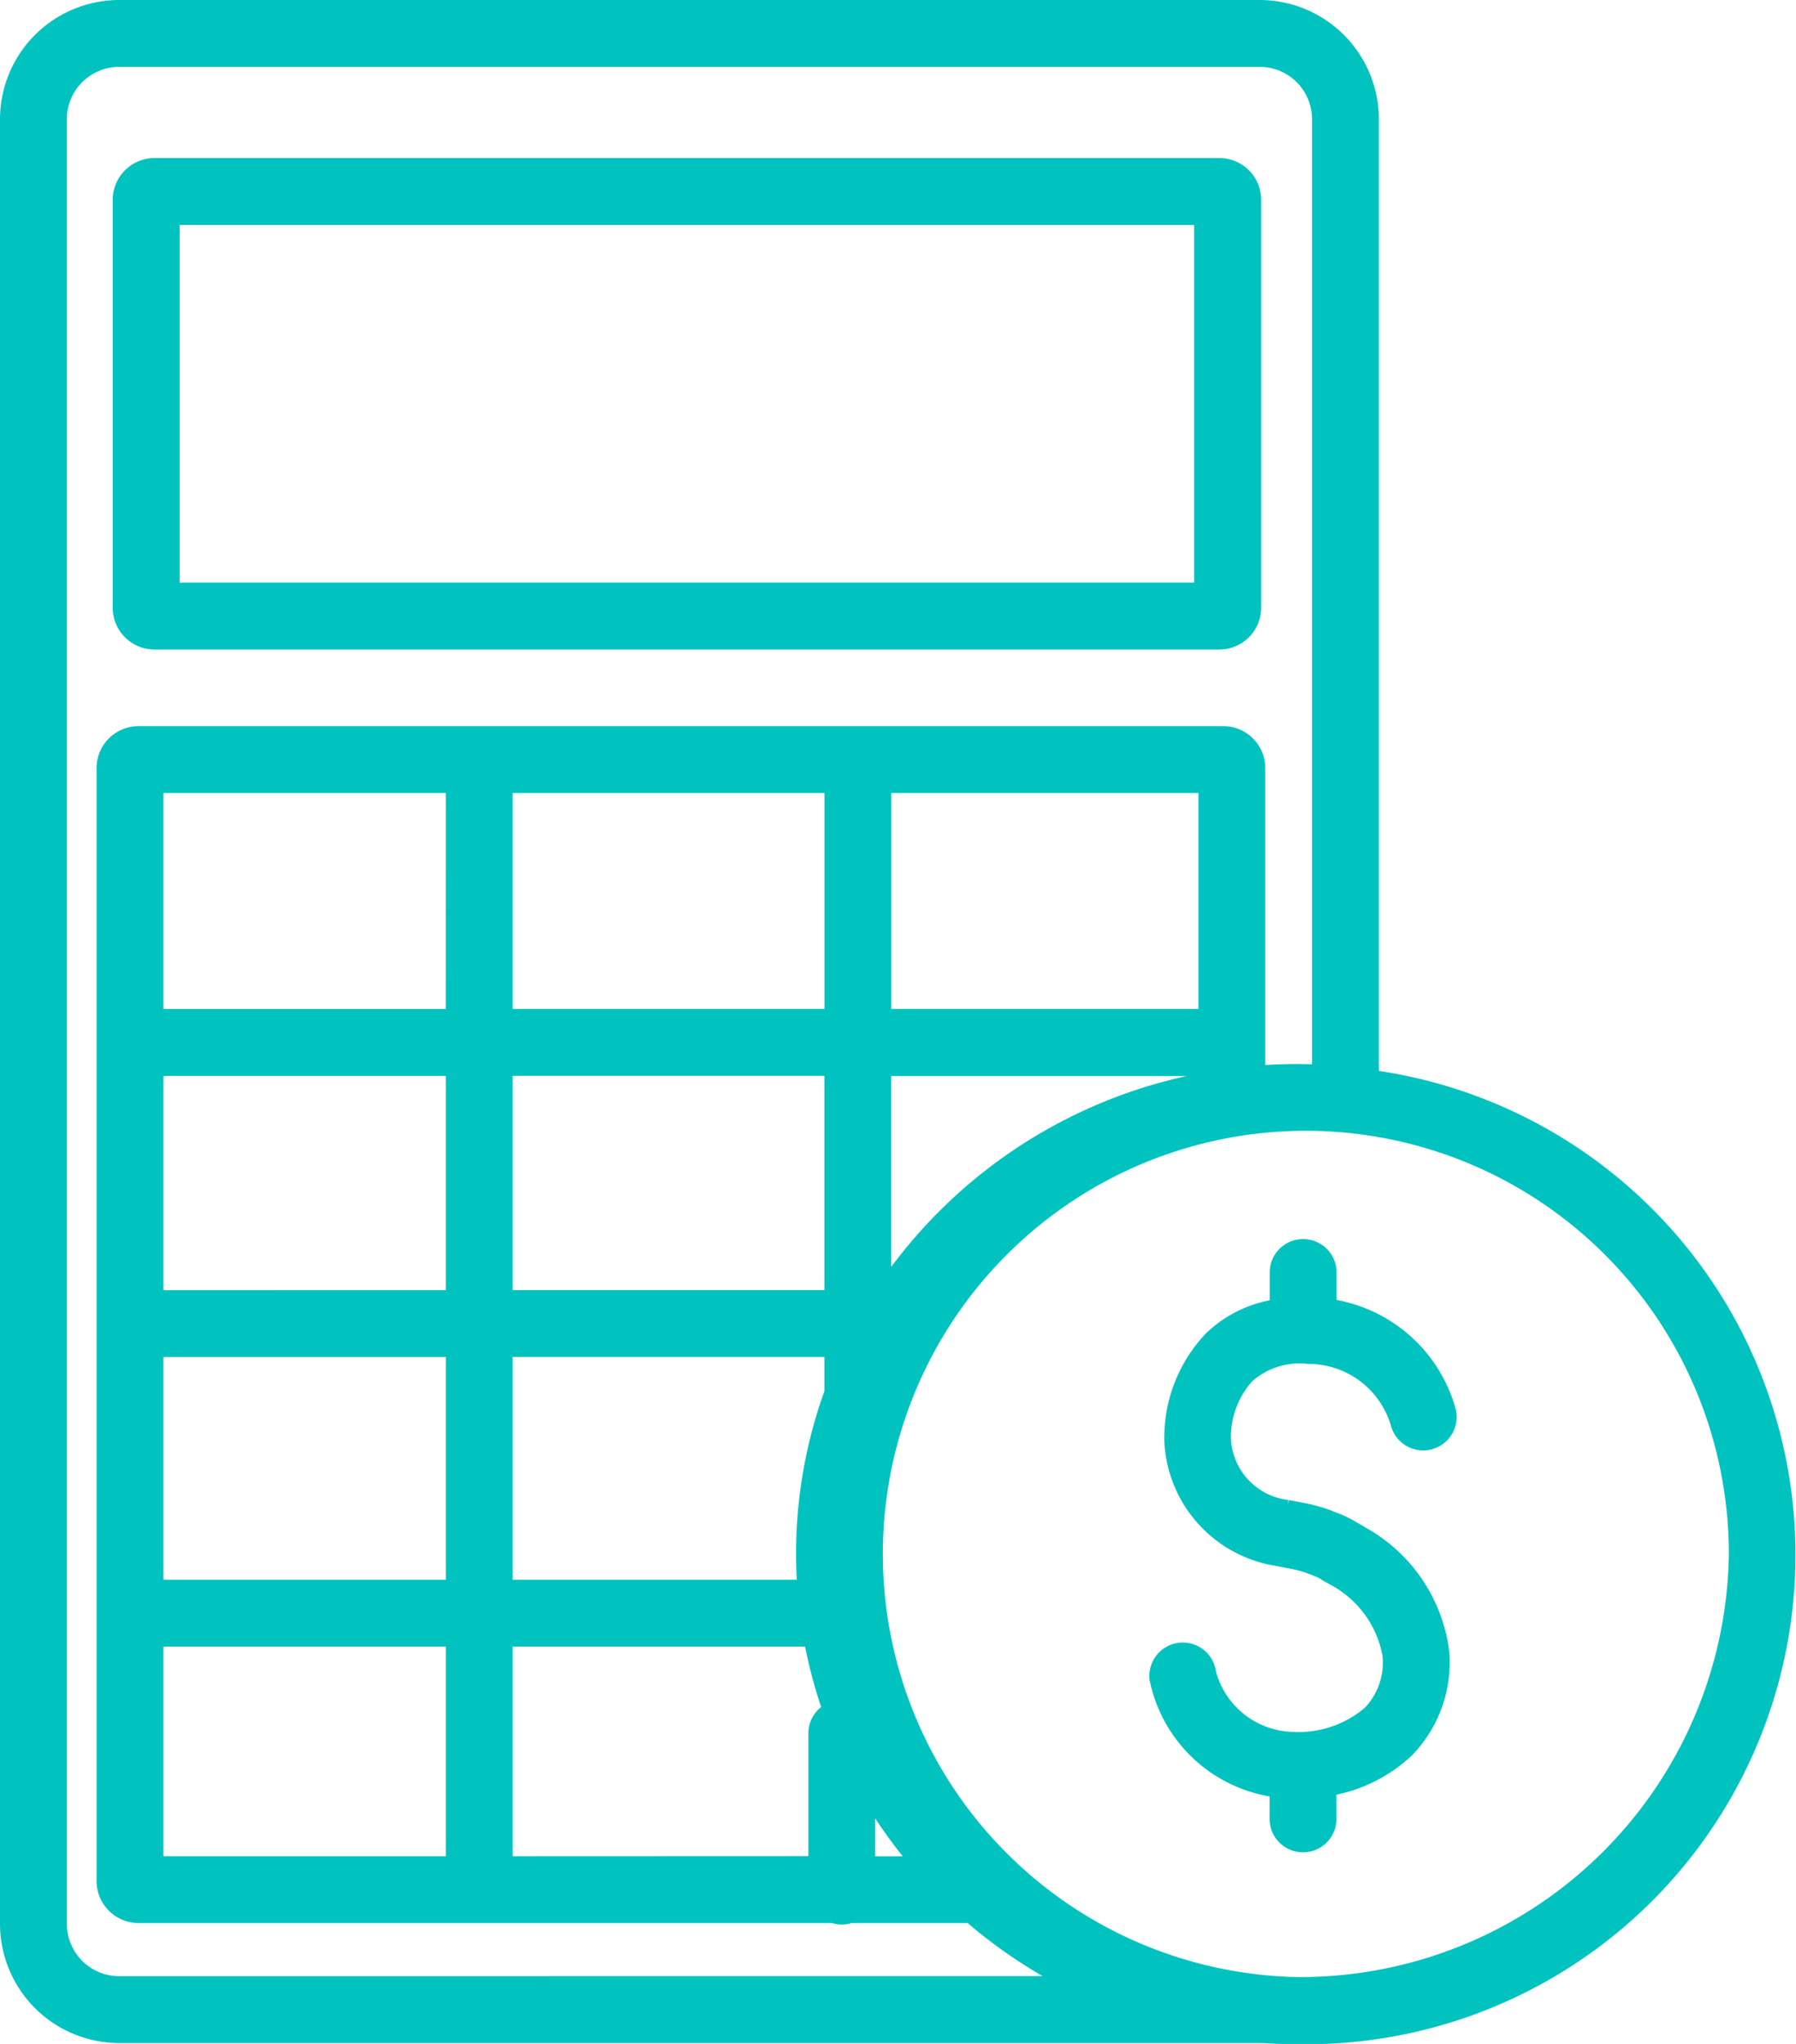 <svg xmlns="http://www.w3.org/2000/svg" width="30.859" height="35.104" viewBox="0 0 30.859 35.104">
  <g id="business" transform="translate(0.15 0.15)">
    <path id="Path_11536" data-name="Path 11536" d="M67.947,56.521h18.3a.567.567,0,0,0,.566-.566V48.947a.567.567,0,0,0-.566-.566h-18.3a.567.567,0,0,0-.566.566v7.008A.567.567,0,0,0,67.947,56.521Zm.283-7.291H85.962v6.442H68.23Z" transform="translate(-65.444 -45.666)" fill="#00c3c0" stroke="#00c3c0" stroke-width="0.3"/>
    <path id="Path_11537" data-name="Path 11537" d="M63.392,28.368V11.9A1.9,1.9,0,0,0,61.5,10H41.891A1.9,1.9,0,0,0,40,11.9V42.889a1.9,1.9,0,0,0,1.891,1.9H61.5a.439.439,0,0,0,.053,0c.187.012.375.019.565.019a8.255,8.255,0,0,0,1.273-16.435ZM41.891,43.94a1.048,1.048,0,0,1-1.042-1.051V11.9a1.048,1.048,0,0,1,1.042-1.051H61.5A1.048,1.048,0,0,1,62.543,11.9V28.285q-.211-.01-.424-.01-.343,0-.679.027V23.043a.572.572,0,0,0-.571-.572H42.23a.572.572,0,0,0-.571.572V42.156a.572.572,0,0,0,.571.572H54.169a.418.418,0,0,0,.288,0h2.075a8.486,8.486,0,0,0,1.832,1.211Zm6.617-2.06v-3.9h5.3a8.056,8.056,0,0,0,.332,1.252.424.424,0,0,0-.25.386v2.26Zm-6,0v-3.9H47.66v3.9ZM54.166,23.32v4.008H48.508V23.32Zm6.426,0v4.008H55.014V23.32Zm-6.914,13.22c0,.2.008.4.022.593H48.508V33.005h5.657v.765A8.072,8.072,0,0,0,53.678,36.539Zm-11.17-8.362H47.66v3.98H42.508Zm0,4.828H47.66v4.127H42.508Zm6-.849v-3.98h5.657v3.98Zm-.849-4.828H42.508V23.32H47.66Zm7.078,13.217a8.3,8.3,0,0,0,.944,1.335h-.944Zm.276-8.465v-3.9h5.577v.233a8.469,8.469,0,0,0-5.577,3.67Zm7.1,11.874a7.418,7.418,0,1,1,7.592-7.416A7.514,7.514,0,0,1,62.119,43.955Z" transform="translate(-40 -10)" fill="#00c3c0" stroke="#00c3c0" stroke-width="0.3"/>
    <path id="Path_11538" data-name="Path 11538" d="M322.126,311.789v-.6a.424.424,0,0,0-.849,0v.605a2.024,2.024,0,0,0-1.142.549,2.454,2.454,0,0,0-.669,1.738,2.122,2.122,0,0,0,1.8,2l.095.019.236.046c.036.007.121.032.167.046l.045.016.017.007.146.056.043.019c.07.035.087.046.138.075l.076.044.017.011.016.01a1.891,1.891,0,0,1,.952,1.32,1.283,1.283,0,0,1-.343,1.018,1.911,1.911,0,0,1-1.349.461,1.556,1.556,0,0,1-1.466-1.158.424.424,0,1,0-.844.095,2.388,2.388,0,0,0,2.063,1.891v.516a.424.424,0,0,0,.849,0v-.541a2.531,2.531,0,0,0,1.348-.663,2.14,2.14,0,0,0,.591-1.654A2.685,2.685,0,0,0,322.7,315.7l-.041-.026-.079-.045c-.06-.035-.093-.054-.181-.1a1.3,1.3,0,0,0-.124-.055l-.138-.053a1.277,1.277,0,0,0-.128-.046c-.091-.027-.178-.053-.251-.067l-.231-.045-.1-.019a1.263,1.263,0,0,1-1.115-1.18,1.582,1.582,0,0,1,.413-1.118,1.385,1.385,0,0,1,1.066-.337,1.627,1.627,0,0,1,1.561,1.161.424.424,0,1,0,.825-.2A2.461,2.461,0,0,0,322.126,311.789Z" transform="translate(-299.461 -289.484)" fill="#00c3c0" stroke="#00c3c0" stroke-width="0.3"/>
  </g>
</svg>
